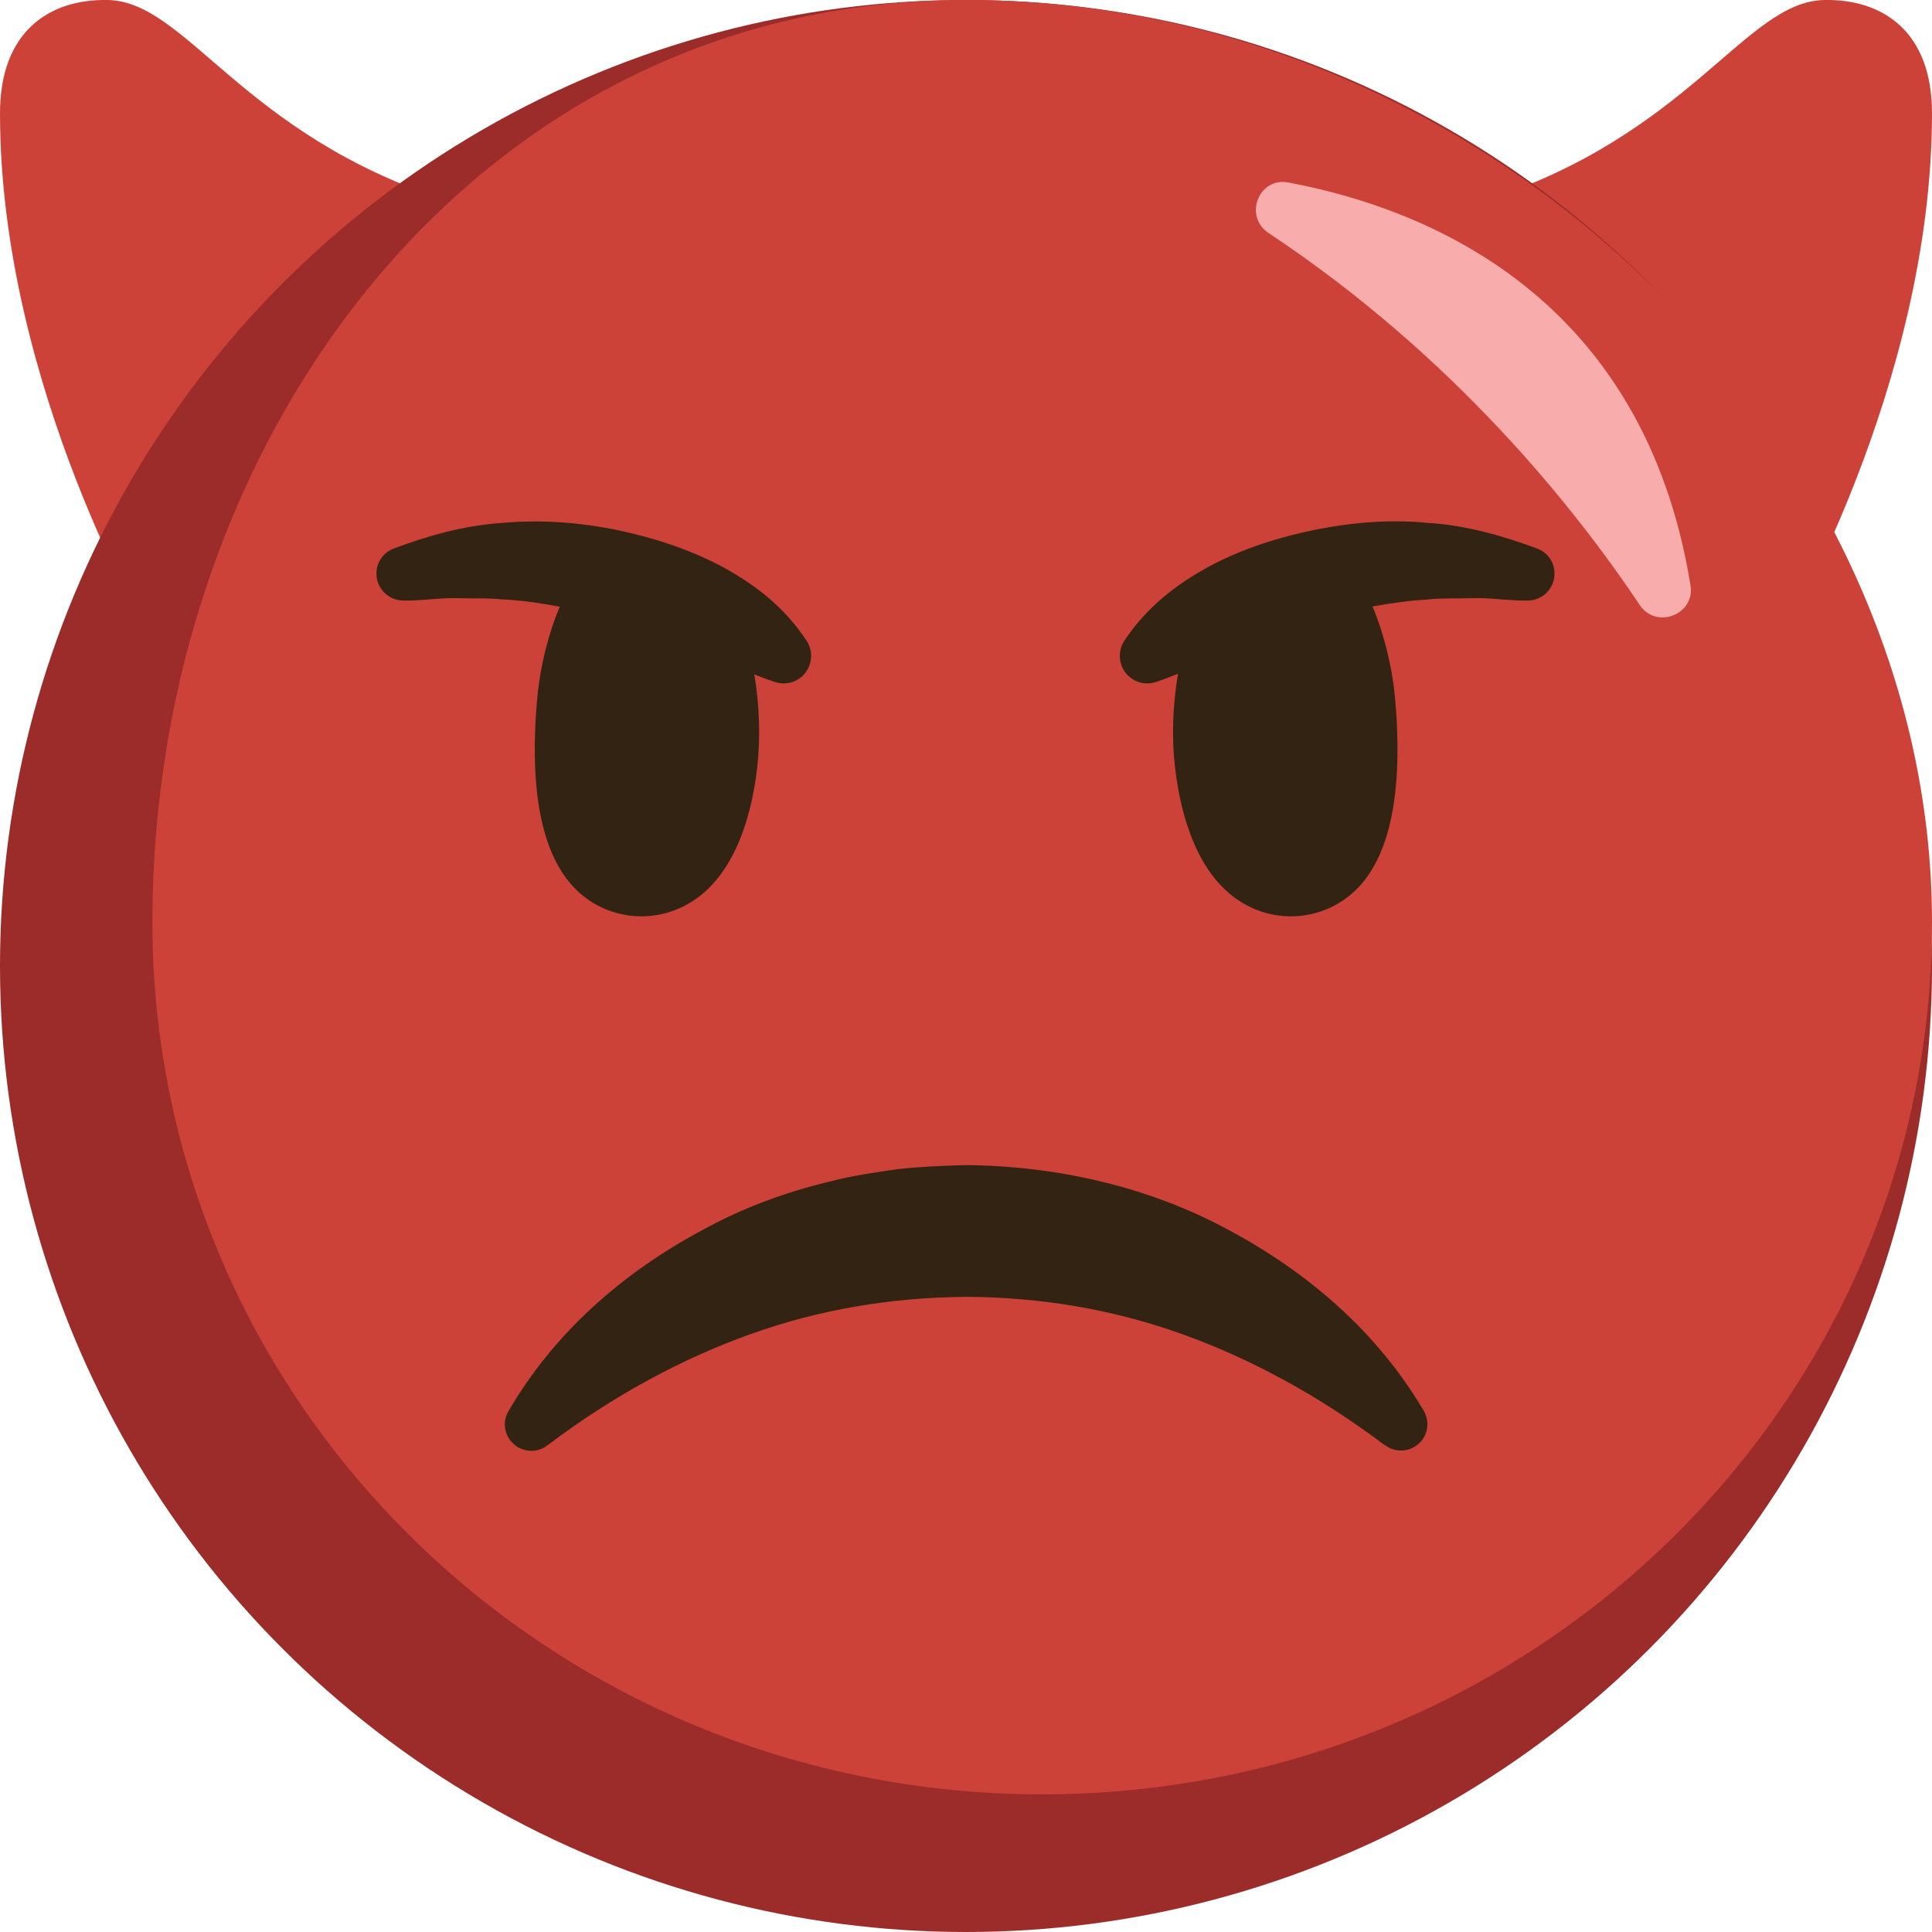 <?xml version="1.0" encoding="utf-8"?>
<!-- Generator: Adobe Illustrator 24.1.0, SVG Export Plug-In . SVG Version: 6.00 Build 0)  -->
<svg version="1.1" id="Layer_1" xmlns="http://www.w3.org/2000/svg" xmlns:xlink="http://www.w3.org/1999/xlink" x="0px" y="0px"
	 viewBox="0 0 72 72" style="enable-background:new 0 0 72 72;" xml:space="preserve">
<style type="text/css">
	.st0{fill:#CD4238;}
	.st1{fill:#9B2C2A;}
	.st2{fill:#F9ACAC;}
	.st3{fill:#322312;}
</style>
<path class="st0" d="M16.76,7.51C9,5.04,6.97,0.05,4.01,0C1.83-0.04,0,1.18,0,4.22c0,10.21,5.68,19.69,5.68,19.69L16.76,7.51z"/>
<path class="st0" d="M55.24,7.51C63,5.04,65.03,0.05,67.99,0C70.17-0.04,72,1.18,72,4.22c0,10.21-5.68,19.69-5.68,19.69L55.24,7.51z
	"/>
<circle class="st1" cx="36" cy="36" r="36"/>
<path class="st0" d="M72,34.36c0,17.96-14.85,32.51-33.16,32.51S5.68,52.32,5.68,34.36S17.69,0,36,0C55.59,0,72,16.41,72,34.36z"/>
<path class="st2" d="M48.01,6.8C53.23,7.78,61.25,11.05,63,21.81c0.18,1.09-1.27,1.66-1.89,0.74c-2.44-3.65-6.95-9.3-13.84-13.87
	C46.34,8.06,46.91,6.59,48.01,6.8z"/>
<g>
	<path class="st3" d="M26.86,21.09c-1.24-0.65-2.6-1.08-3.97-1.36c-1.38-0.27-2.8-0.37-4.19-0.24c-1.39,0.09-2.75,0.47-4.02,0.95
		c-0.38,0.14-0.66,0.51-0.65,0.94c0,0.55,0.45,1,1,1l0.14,0c0.62,0,1.21-0.1,1.81-0.09c0.6,0.02,1.18-0.01,1.77,0.05
		c0.71,0.03,1.41,0.14,2.11,0.27c-0.45,1.07-0.72,2.26-0.82,3.22c-0.09,0.88-0.14,1.89-0.09,2.91c0.08,1.58,0.42,3.15,1.31,4.19
		c1.16,1.35,3.09,1.59,4.54,0.66c1.55-0.99,2.2-3.09,2.42-4.99c0.12-1.07,0.09-2.29-0.11-3.47c0.2,0.08,0.41,0.17,0.61,0.23
		l0.17,0.06c0.29,0.09,0.61,0.06,0.88-0.12c0.47-0.31,0.6-0.95,0.29-1.42C29.21,22.59,28.1,21.76,26.86,21.09z"/>
	<path class="st3" d="M57.28,20.44c-1.27-0.47-2.63-0.86-4.02-0.95c-1.39-0.14-2.81-0.03-4.19,0.24c-1.38,0.28-2.73,0.7-3.97,1.36
		c-1.24,0.67-2.35,1.51-3.2,2.79c-0.31,0.47-0.18,1.11,0.29,1.42c0.27,0.18,0.59,0.21,0.88,0.12l0.17-0.06
		c0.22-0.07,0.44-0.17,0.66-0.25c-0.2,1.19-0.24,2.41-0.11,3.49c0.22,1.9,0.87,4,2.42,4.99c1.45,0.93,3.38,0.69,4.54-0.66
		c0.89-1.04,1.23-2.61,1.31-4.19c0.05-1.02,0-2.03-0.09-2.91c-0.1-0.96-0.37-2.16-0.82-3.23c0.68-0.12,1.37-0.22,2.06-0.26
		c0.59-0.06,1.17-0.03,1.77-0.05c0.6-0.01,1.19,0.09,1.81,0.09l0.14,0c0.55,0,1-0.44,1-1C57.94,20.95,57.66,20.58,57.28,20.44z"/>
</g>
<path class="st3" d="M51.54,53.81c-2.31-1.74-4.88-3.16-7.48-4.09c-2.62-0.94-5.33-1.38-8.06-1.39c-2.74,0.02-5.45,0.46-8.06,1.4
	c-2.6,0.93-5.16,2.34-7.48,4.09l-0.07,0.05c-0.43,0.33-1.05,0.24-1.38-0.2c-0.24-0.32-0.26-0.75-0.06-1.08
	c1.69-2.91,4.25-5.16,7.23-6.75c1.48-0.82,3.09-1.41,4.75-1.81c0.83-0.22,1.67-0.33,2.52-0.46c0.85-0.09,1.7-0.13,2.55-0.15
	c3.39,0.03,6.84,0.81,9.81,2.43c2.98,1.6,5.54,3.82,7.25,6.73c0.27,0.47,0.12,1.07-0.35,1.34c-0.35,0.21-0.78,0.17-1.09-0.06
	L51.54,53.81z"/>
</svg>
